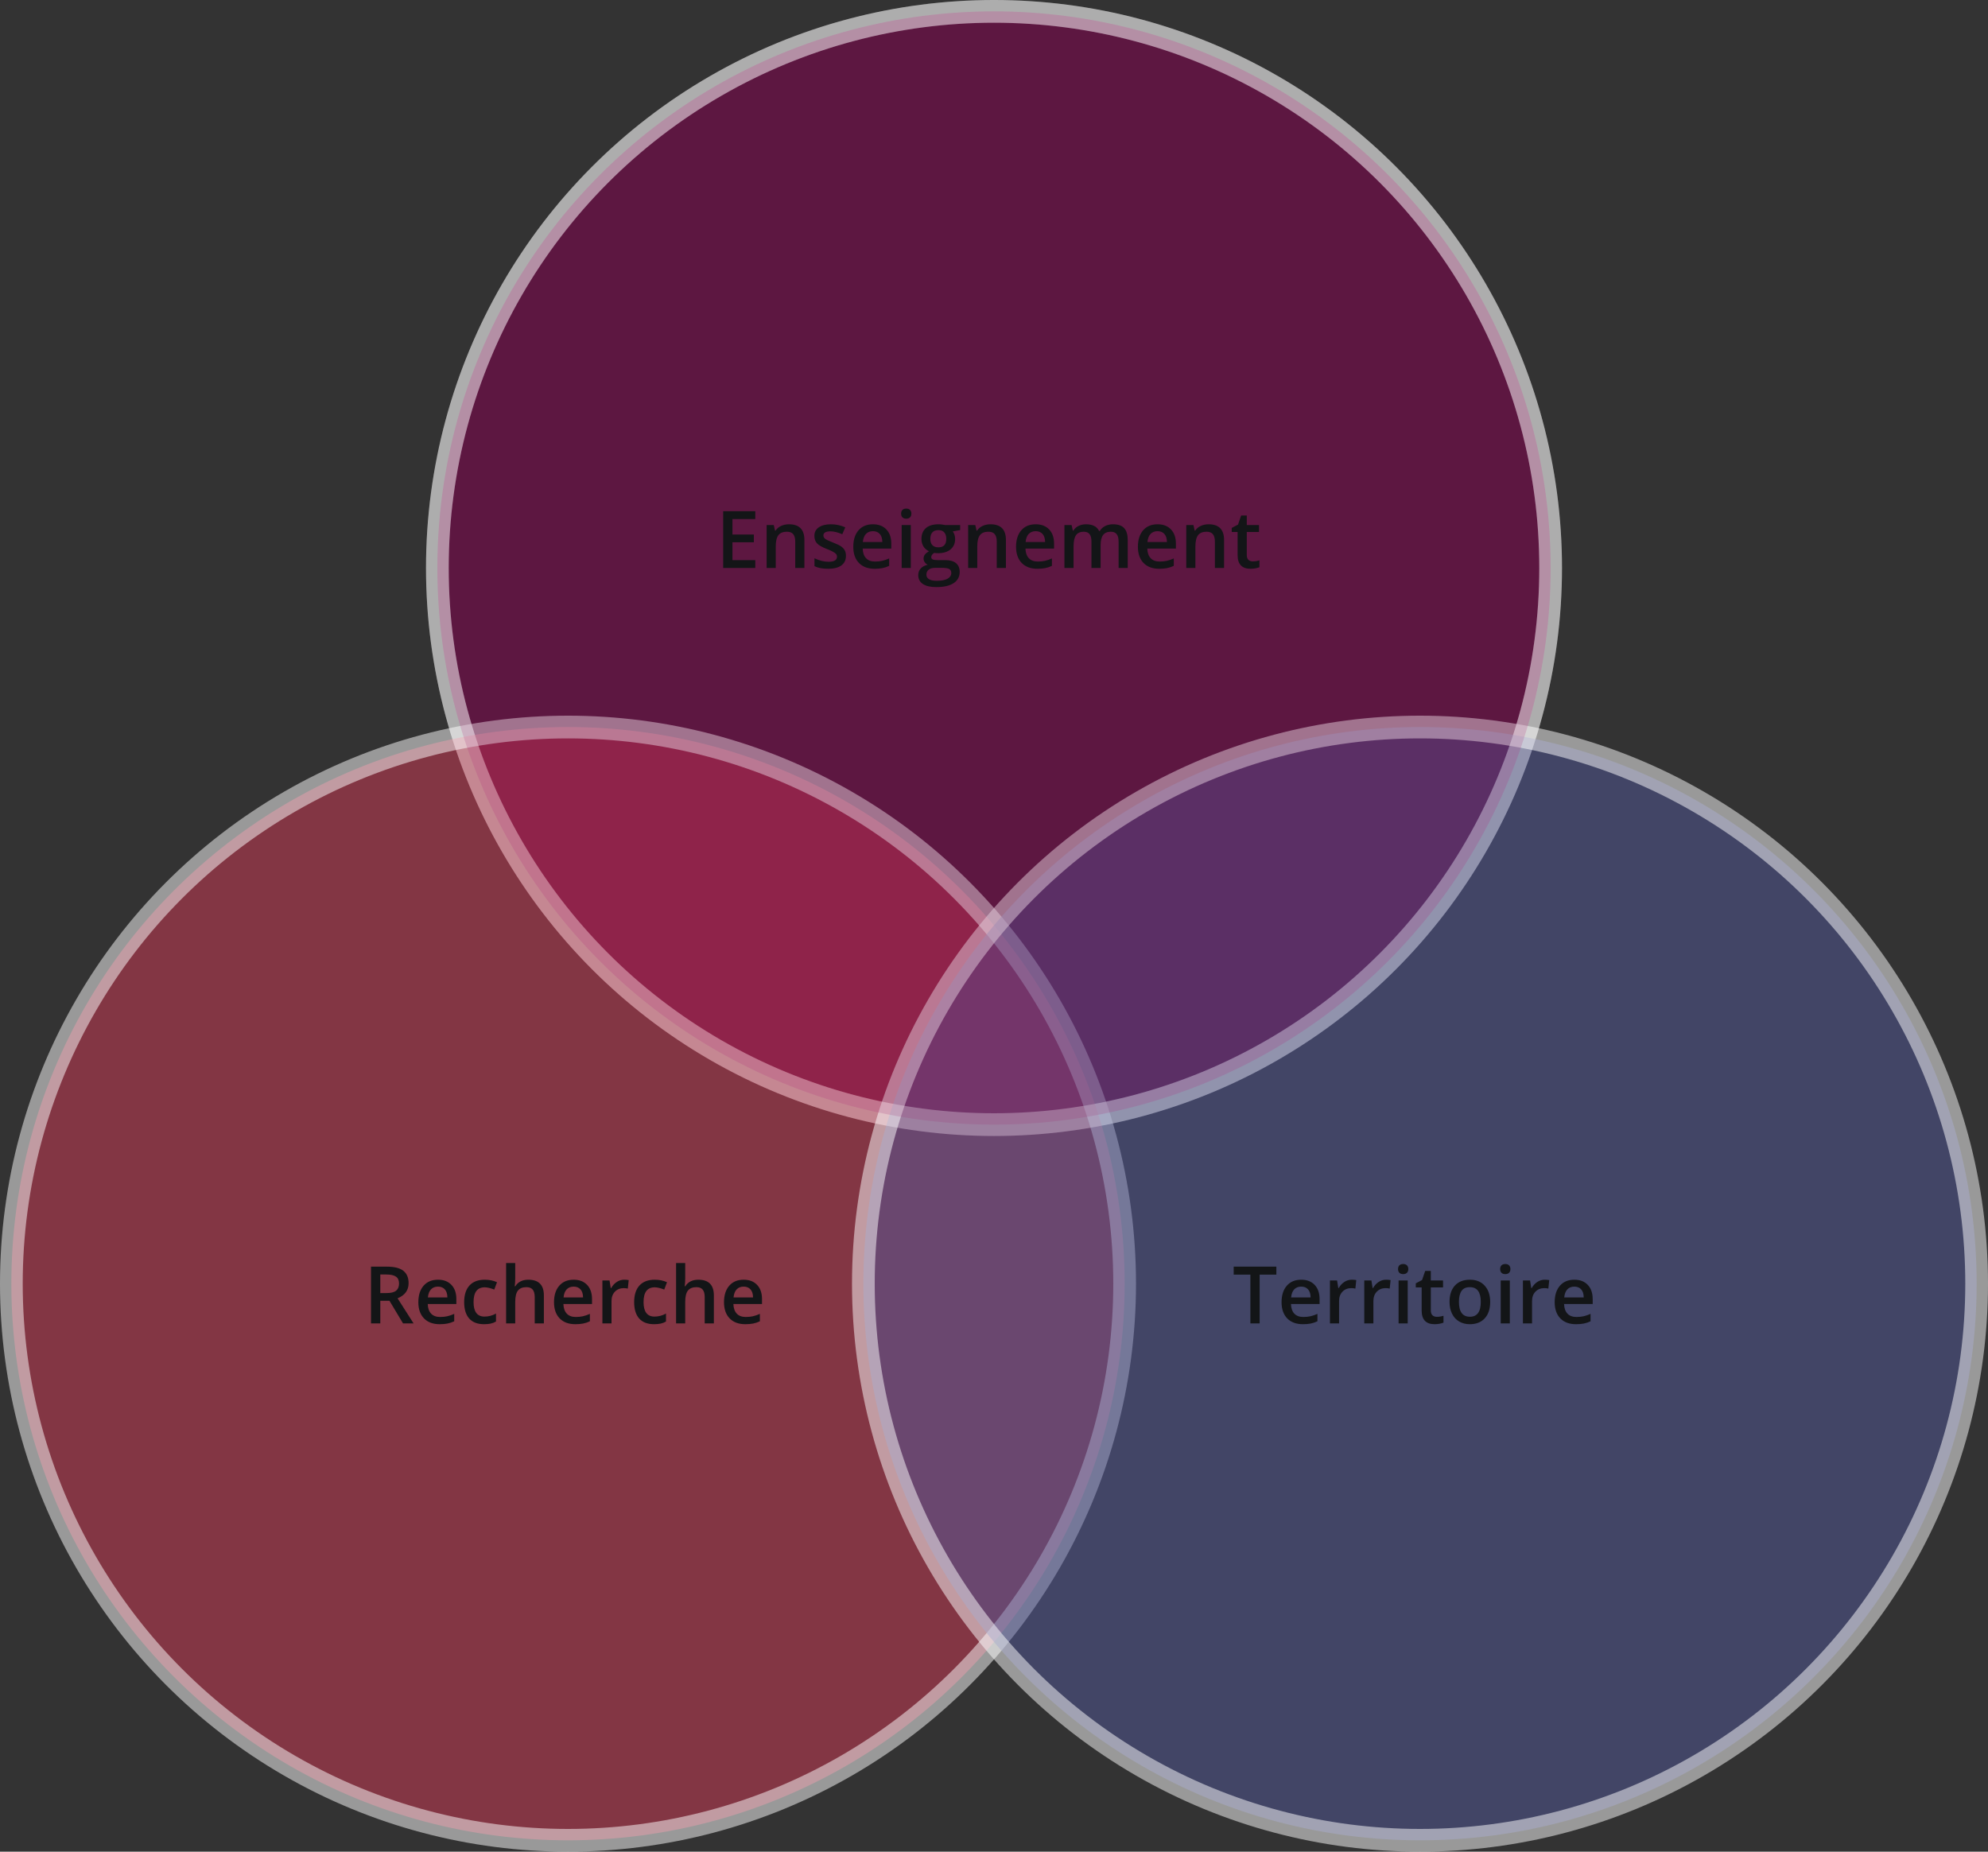 <svg width="350" height="326" viewBox="0 0 350 326" fill="none" xmlns="http://www.w3.org/2000/svg">
<rect x="0" y="0" width="350" height="326" fill="#333333" stroke="none"/>
<circle opacity="0.5" cx="175" cy="100" r="98" fill="#7A074C" stroke="white" stroke-width="4"/>
<circle opacity="0.5" cx="100" cy="226" r="98" fill="#D53B57" stroke="white" stroke-width="4"/>
<circle opacity="0.5" cx="250" cy="226" r="98" fill="#53599A" stroke="white" stroke-width="4"/>
<circle opacity="0.2" cx="175" cy="100" r="98" fill="#7A074C" stroke="white" stroke-width="4"/>
<path d="M132.973 100H127.319V90.006H132.973V91.387H128.953V94.107H132.72V95.475H128.953V98.612H132.973V100ZM141.62 100H140.007V95.352C140.007 94.768 139.888 94.333 139.651 94.046C139.419 93.759 139.048 93.615 138.537 93.615C137.858 93.615 137.361 93.816 137.047 94.217C136.732 94.618 136.575 95.29 136.575 96.233V100H134.969V92.439H136.227L136.452 93.431H136.534C136.762 93.071 137.086 92.793 137.505 92.597C137.924 92.401 138.389 92.303 138.899 92.303C140.713 92.303 141.62 93.226 141.62 95.071V100ZM148.935 97.847C148.935 98.585 148.666 99.152 148.128 99.549C147.59 99.941 146.82 100.137 145.817 100.137C144.81 100.137 144.001 99.984 143.391 99.679V98.291C144.279 98.701 145.106 98.906 145.872 98.906C146.861 98.906 147.355 98.608 147.355 98.011C147.355 97.819 147.301 97.66 147.191 97.532C147.082 97.405 146.902 97.272 146.651 97.136C146.401 96.999 146.052 96.844 145.605 96.671C144.735 96.334 144.145 95.996 143.835 95.659C143.53 95.322 143.377 94.884 143.377 94.347C143.377 93.7 143.637 93.198 144.156 92.843C144.68 92.483 145.391 92.303 146.289 92.303C147.178 92.303 148.019 92.483 148.812 92.843L148.292 94.053C147.476 93.716 146.79 93.547 146.234 93.547C145.387 93.547 144.963 93.788 144.963 94.272C144.963 94.508 145.072 94.709 145.291 94.873C145.514 95.037 145.997 95.263 146.74 95.55C147.365 95.791 147.818 96.012 148.101 96.213C148.383 96.413 148.593 96.646 148.729 96.91C148.866 97.17 148.935 97.482 148.935 97.847ZM153.979 100.137C152.804 100.137 151.883 99.795 151.218 99.111C150.557 98.423 150.227 97.478 150.227 96.274C150.227 95.039 150.534 94.069 151.149 93.362C151.765 92.656 152.61 92.303 153.686 92.303C154.684 92.303 155.472 92.606 156.051 93.212C156.63 93.818 156.919 94.652 156.919 95.714V96.582H151.881C151.904 97.316 152.102 97.881 152.476 98.277C152.849 98.669 153.376 98.865 154.055 98.865C154.501 98.865 154.916 98.824 155.299 98.742C155.686 98.656 156.101 98.514 156.543 98.318V99.624C156.151 99.811 155.755 99.943 155.354 100.021C154.952 100.098 154.494 100.137 153.979 100.137ZM153.686 93.519C153.175 93.519 152.765 93.681 152.455 94.005C152.15 94.329 151.967 94.8 151.908 95.42H155.34C155.331 94.796 155.18 94.324 154.889 94.005C154.597 93.681 154.196 93.519 153.686 93.519ZM160.351 100H158.744V92.439H160.351V100ZM158.648 90.436C158.648 90.149 158.726 89.928 158.881 89.773C159.04 89.618 159.266 89.541 159.558 89.541C159.84 89.541 160.059 89.618 160.214 89.773C160.373 89.928 160.453 90.149 160.453 90.436C160.453 90.71 160.373 90.926 160.214 91.086C160.059 91.241 159.84 91.318 159.558 91.318C159.266 91.318 159.04 91.241 158.881 91.086C158.726 90.926 158.648 90.71 158.648 90.436ZM169.039 92.439V93.321L167.747 93.561C167.866 93.72 167.964 93.916 168.041 94.148C168.118 94.381 168.157 94.627 168.157 94.887C168.157 95.666 167.888 96.279 167.351 96.726C166.813 97.172 166.072 97.395 165.129 97.395C164.887 97.395 164.669 97.377 164.473 97.341C164.126 97.555 163.953 97.806 163.953 98.093C163.953 98.266 164.033 98.396 164.192 98.482C164.356 98.569 164.655 98.612 165.088 98.612H166.407C167.241 98.612 167.875 98.79 168.308 99.145C168.741 99.501 168.957 100.014 168.957 100.684C168.957 101.54 168.604 102.201 167.897 102.666C167.191 103.131 166.17 103.363 164.835 103.363C163.805 103.363 163.019 103.181 162.477 102.816C161.934 102.452 161.663 101.932 161.663 101.258C161.663 100.793 161.809 100.401 162.101 100.082C162.397 99.768 162.809 99.549 163.338 99.426C163.124 99.335 162.946 99.189 162.805 98.988C162.668 98.783 162.6 98.569 162.6 98.346C162.6 98.063 162.679 97.824 162.839 97.628C162.998 97.432 163.235 97.238 163.55 97.047C163.158 96.878 162.839 96.605 162.593 96.227C162.351 95.844 162.23 95.397 162.23 94.887C162.23 94.066 162.488 93.431 163.003 92.98C163.522 92.528 164.261 92.303 165.218 92.303C165.432 92.303 165.655 92.319 165.888 92.351C166.125 92.378 166.302 92.408 166.421 92.439H169.039ZM163.099 101.176C163.099 101.522 163.254 101.789 163.563 101.976C163.878 102.162 164.318 102.256 164.883 102.256C165.758 102.256 166.41 102.131 166.838 101.88C167.266 101.629 167.48 101.297 167.48 100.882C167.48 100.554 167.362 100.319 167.125 100.178C166.893 100.041 166.457 99.973 165.819 99.973H164.603C164.142 99.973 163.775 100.08 163.502 100.294C163.233 100.513 163.099 100.807 163.099 101.176ZM163.789 94.887C163.789 95.361 163.91 95.725 164.151 95.981C164.397 96.236 164.748 96.363 165.204 96.363C166.134 96.363 166.599 95.867 166.599 94.873C166.599 94.381 166.482 94.003 166.25 93.738C166.022 93.469 165.674 93.335 165.204 93.335C164.739 93.335 164.386 93.467 164.145 93.731C163.908 93.996 163.789 94.381 163.789 94.887ZM177.099 100H175.485V95.352C175.485 94.768 175.367 94.333 175.13 94.046C174.897 93.759 174.526 93.615 174.016 93.615C173.337 93.615 172.84 93.816 172.525 94.217C172.211 94.618 172.054 95.29 172.054 96.233V100H170.447V92.439H171.705L171.931 93.431H172.013C172.241 93.071 172.564 92.793 172.983 92.597C173.403 92.401 173.868 92.303 174.378 92.303C176.192 92.303 177.099 93.226 177.099 95.071V100ZM182.636 100.137C181.46 100.137 180.539 99.795 179.874 99.111C179.213 98.423 178.883 97.478 178.883 96.274C178.883 95.039 179.19 94.069 179.806 93.362C180.421 92.656 181.266 92.303 182.342 92.303C183.34 92.303 184.128 92.606 184.707 93.212C185.286 93.818 185.575 94.652 185.575 95.714V96.582H180.537C180.56 97.316 180.758 97.881 181.132 98.277C181.506 98.669 182.032 98.865 182.711 98.865C183.158 98.865 183.572 98.824 183.955 98.742C184.342 98.656 184.757 98.514 185.199 98.318V99.624C184.807 99.811 184.411 99.943 184.01 100.021C183.609 100.098 183.151 100.137 182.636 100.137ZM182.342 93.519C181.831 93.519 181.421 93.681 181.111 94.005C180.806 94.329 180.624 94.8 180.564 95.42H183.996C183.987 94.796 183.837 94.324 183.545 94.005C183.253 93.681 182.852 93.519 182.342 93.519ZM193.771 100H192.158V95.338C192.158 94.759 192.049 94.329 191.83 94.046C191.611 93.759 191.27 93.615 190.805 93.615C190.185 93.615 189.729 93.818 189.438 94.224C189.15 94.625 189.007 95.295 189.007 96.233V100H187.4V92.439H188.658L188.884 93.431H188.966C189.175 93.071 189.479 92.793 189.875 92.597C190.276 92.401 190.716 92.303 191.194 92.303C192.356 92.303 193.127 92.699 193.505 93.492H193.614C193.838 93.118 194.152 92.827 194.558 92.617C194.963 92.408 195.428 92.303 195.952 92.303C196.854 92.303 197.511 92.531 197.921 92.986C198.336 93.442 198.543 94.137 198.543 95.071V100H196.937V95.338C196.937 94.759 196.825 94.329 196.602 94.046C196.383 93.759 196.041 93.615 195.576 93.615C194.952 93.615 194.494 93.811 194.202 94.203C193.915 94.591 193.771 95.188 193.771 95.994V100ZM204.087 100.137C202.911 100.137 201.991 99.795 201.325 99.111C200.664 98.423 200.334 97.478 200.334 96.274C200.334 95.039 200.642 94.069 201.257 93.362C201.872 92.656 202.717 92.303 203.793 92.303C204.791 92.303 205.579 92.606 206.158 93.212C206.737 93.818 207.026 94.652 207.026 95.714V96.582H201.988C202.011 97.316 202.209 97.881 202.583 98.277C202.957 98.669 203.483 98.865 204.162 98.865C204.609 98.865 205.023 98.824 205.406 98.742C205.794 98.656 206.208 98.514 206.65 98.318V99.624C206.258 99.811 205.862 99.943 205.461 100.021C205.06 100.098 204.602 100.137 204.087 100.137ZM203.793 93.519C203.283 93.519 202.872 93.681 202.562 94.005C202.257 94.329 202.075 94.8 202.016 95.42H205.447C205.438 94.796 205.288 94.324 204.996 94.005C204.704 93.681 204.303 93.519 203.793 93.519ZM215.503 100H213.89V95.352C213.89 94.768 213.771 94.333 213.534 94.046C213.302 93.759 212.93 93.615 212.42 93.615C211.741 93.615 211.244 93.816 210.93 94.217C210.615 94.618 210.458 95.29 210.458 96.233V100H208.852V92.439H210.109L210.335 93.431H210.417C210.645 93.071 210.968 92.793 211.388 92.597C211.807 92.401 212.272 92.303 212.782 92.303C214.596 92.303 215.503 93.226 215.503 95.071V100ZM220.555 98.838C220.947 98.838 221.339 98.776 221.73 98.653V99.863C221.553 99.941 221.323 100.005 221.04 100.055C220.762 100.109 220.473 100.137 220.172 100.137C218.65 100.137 217.889 99.335 217.889 97.731V93.656H216.856V92.945L217.964 92.357L218.511 90.758H219.502V92.439H221.655V93.656H219.502V97.703C219.502 98.091 219.598 98.378 219.789 98.564C219.985 98.747 220.24 98.838 220.555 98.838Z" fill="#131517"/>
<path d="M66.953 227.654H68.088C68.849 227.654 69.4 227.513 69.742 227.23C70.084 226.948 70.255 226.529 70.255 225.973C70.255 225.408 70.07 225.002 69.701 224.756C69.332 224.51 68.776 224.387 68.033 224.387H66.953V227.654ZM66.953 229.008V233H65.319V223.006H68.143C69.432 223.006 70.387 223.247 71.007 223.73C71.627 224.214 71.936 224.943 71.936 225.918C71.936 227.162 71.289 228.049 69.995 228.577L72.818 233H70.959L68.566 229.008H66.953ZM77.405 233.137C76.23 233.137 75.309 232.795 74.644 232.111C73.983 231.423 73.652 230.478 73.652 229.274C73.652 228.039 73.96 227.069 74.575 226.362C75.19 225.656 76.036 225.303 77.111 225.303C78.109 225.303 78.898 225.606 79.477 226.212C80.055 226.818 80.345 227.652 80.345 228.714V229.582H75.307C75.329 230.316 75.528 230.881 75.901 231.277C76.275 231.669 76.801 231.865 77.481 231.865C77.927 231.865 78.342 231.824 78.725 231.742C79.112 231.656 79.527 231.514 79.969 231.318V232.624C79.577 232.811 79.18 232.943 78.779 233.021C78.378 233.098 77.92 233.137 77.405 233.137ZM77.111 226.52C76.601 226.52 76.191 226.681 75.881 227.005C75.576 227.328 75.393 227.8 75.334 228.42H78.766C78.757 227.796 78.606 227.324 78.314 227.005C78.023 226.681 77.622 226.52 77.111 226.52ZM85.219 233.137C84.075 233.137 83.204 232.804 82.607 232.139C82.015 231.469 81.719 230.509 81.719 229.261C81.719 227.989 82.029 227.012 82.648 226.328C83.273 225.645 84.173 225.303 85.349 225.303C86.146 225.303 86.864 225.451 87.502 225.747L87.017 227.039C86.338 226.775 85.777 226.643 85.335 226.643C84.027 226.643 83.373 227.511 83.373 229.247C83.373 230.095 83.535 230.733 83.858 231.161C84.186 231.585 84.665 231.797 85.294 231.797C86.009 231.797 86.686 231.619 87.324 231.264V232.665C87.037 232.834 86.73 232.954 86.401 233.027C86.078 233.1 85.684 233.137 85.219 233.137ZM95.753 233H94.14V228.352C94.14 227.768 94.021 227.333 93.784 227.046C93.552 226.759 93.18 226.615 92.67 226.615C91.995 226.615 91.499 226.818 91.18 227.224C90.865 227.625 90.708 228.299 90.708 229.247V233H89.102V222.363H90.708V225.063C90.708 225.496 90.681 225.959 90.626 226.451H90.728C90.947 226.087 91.25 225.804 91.638 225.604C92.03 225.403 92.485 225.303 93.005 225.303C94.837 225.303 95.753 226.226 95.753 228.071V233ZM101.29 233.137C100.114 233.137 99.194 232.795 98.528 232.111C97.868 231.423 97.537 230.478 97.537 229.274C97.537 228.039 97.845 227.069 98.46 226.362C99.075 225.656 99.921 225.303 100.996 225.303C101.994 225.303 102.783 225.606 103.361 226.212C103.94 226.818 104.229 227.652 104.229 228.714V229.582H99.191C99.214 230.316 99.412 230.881 99.786 231.277C100.16 231.669 100.686 231.865 101.365 231.865C101.812 231.865 102.227 231.824 102.609 231.742C102.997 231.656 103.411 231.514 103.854 231.318V232.624C103.462 232.811 103.065 232.943 102.664 233.021C102.263 233.098 101.805 233.137 101.29 233.137ZM100.996 226.52C100.486 226.52 100.076 226.681 99.766 227.005C99.46 227.328 99.278 227.8 99.219 228.42H102.65C102.641 227.796 102.491 227.324 102.199 227.005C101.908 226.681 101.507 226.52 100.996 226.52ZM109.89 225.303C110.213 225.303 110.48 225.326 110.689 225.371L110.532 226.868C110.304 226.813 110.067 226.786 109.821 226.786C109.179 226.786 108.657 226.996 108.256 227.415C107.859 227.834 107.661 228.379 107.661 229.049V233H106.055V225.439H107.312L107.524 226.772H107.606C107.857 226.321 108.183 225.964 108.584 225.699C108.99 225.435 109.425 225.303 109.89 225.303ZM115.146 233.137C114.003 233.137 113.132 232.804 112.535 232.139C111.943 231.469 111.646 230.509 111.646 229.261C111.646 227.989 111.956 227.012 112.576 226.328C113.201 225.645 114.101 225.303 115.276 225.303C116.074 225.303 116.792 225.451 117.43 225.747L116.944 227.039C116.265 226.775 115.705 226.643 115.263 226.643C113.955 226.643 113.301 227.511 113.301 229.247C113.301 230.095 113.463 230.733 113.786 231.161C114.114 231.585 114.593 231.797 115.222 231.797C115.937 231.797 116.614 231.619 117.252 231.264V232.665C116.965 232.834 116.657 232.954 116.329 233.027C116.006 233.1 115.611 233.137 115.146 233.137ZM125.681 233H124.067V228.352C124.067 227.768 123.949 227.333 123.712 227.046C123.479 226.759 123.108 226.615 122.598 226.615C121.923 226.615 121.426 226.818 121.107 227.224C120.793 227.625 120.636 228.299 120.636 229.247V233H119.029V222.363H120.636V225.063C120.636 225.496 120.608 225.959 120.554 226.451H120.656C120.875 226.087 121.178 225.804 121.565 225.604C121.957 225.403 122.413 225.303 122.933 225.303C124.765 225.303 125.681 226.226 125.681 228.071V233ZM131.218 233.137C130.042 233.137 129.121 232.795 128.456 232.111C127.795 231.423 127.465 230.478 127.465 229.274C127.465 228.039 127.772 227.069 128.388 226.362C129.003 225.656 129.848 225.303 130.924 225.303C131.922 225.303 132.71 225.606 133.289 226.212C133.868 226.818 134.157 227.652 134.157 228.714V229.582H129.119C129.142 230.316 129.34 230.881 129.714 231.277C130.088 231.669 130.614 231.865 131.293 231.865C131.74 231.865 132.154 231.824 132.537 231.742C132.924 231.656 133.339 231.514 133.781 231.318V232.624C133.389 232.811 132.993 232.943 132.592 233.021C132.191 233.098 131.733 233.137 131.218 233.137ZM130.924 226.52C130.413 226.52 130.003 226.681 129.693 227.005C129.388 227.328 129.206 227.8 129.146 228.42H132.578C132.569 227.796 132.419 227.324 132.127 227.005C131.835 226.681 131.434 226.52 130.924 226.52Z" fill="#131517"/>
<path d="M221.771 233H220.138V224.407H217.198V223.006H224.711V224.407H221.771V233ZM229.38 233.137C228.204 233.137 227.284 232.795 226.618 232.111C225.957 231.423 225.627 230.478 225.627 229.274C225.627 228.039 225.935 227.069 226.55 226.362C227.165 225.656 228.01 225.303 229.086 225.303C230.084 225.303 230.872 225.606 231.451 226.212C232.03 226.818 232.319 227.652 232.319 228.714V229.582H227.281C227.304 230.316 227.502 230.881 227.876 231.277C228.25 231.669 228.776 231.865 229.455 231.865C229.902 231.865 230.316 231.824 230.699 231.742C231.087 231.656 231.501 231.514 231.943 231.318V232.624C231.551 232.811 231.155 232.943 230.754 233.021C230.353 233.098 229.895 233.137 229.38 233.137ZM229.086 226.52C228.576 226.52 228.165 226.681 227.855 227.005C227.55 227.328 227.368 227.8 227.309 228.42H230.74C230.731 227.796 230.581 227.324 230.289 227.005C229.997 226.681 229.596 226.52 229.086 226.52ZM237.979 225.303C238.303 225.303 238.57 225.326 238.779 225.371L238.622 226.868C238.394 226.813 238.157 226.786 237.911 226.786C237.269 226.786 236.747 226.996 236.346 227.415C235.949 227.834 235.751 228.379 235.751 229.049V233H234.145V225.439H235.402L235.614 226.772H235.696C235.947 226.321 236.273 225.964 236.674 225.699C237.079 225.435 237.515 225.303 237.979 225.303ZM244.022 225.303C244.346 225.303 244.613 225.326 244.822 225.371L244.665 226.868C244.437 226.813 244.2 226.786 243.954 226.786C243.312 226.786 242.79 226.996 242.389 227.415C241.992 227.834 241.794 228.379 241.794 229.049V233H240.188V225.439H241.445L241.657 226.772H241.739C241.99 226.321 242.316 225.964 242.717 225.699C243.122 225.435 243.558 225.303 244.022 225.303ZM247.837 233H246.23V225.439H247.837V233ZM246.135 223.437C246.135 223.149 246.212 222.928 246.367 222.773C246.527 222.618 246.752 222.541 247.044 222.541C247.326 222.541 247.545 222.618 247.7 222.773C247.86 222.928 247.939 223.149 247.939 223.437C247.939 223.71 247.86 223.926 247.7 224.086C247.545 224.241 247.326 224.318 247.044 224.318C246.752 224.318 246.527 224.241 246.367 224.086C246.212 223.926 246.135 223.71 246.135 223.437ZM252.957 231.838C253.349 231.838 253.741 231.776 254.133 231.653V232.863C253.955 232.941 253.725 233.005 253.442 233.055C253.164 233.109 252.875 233.137 252.574 233.137C251.052 233.137 250.291 232.335 250.291 230.73V226.656H249.259V225.945L250.366 225.357L250.913 223.758H251.904V225.439H254.058V226.656H251.904V230.703C251.904 231.09 252 231.378 252.191 231.564C252.387 231.747 252.643 231.838 252.957 231.838ZM262.356 229.206C262.356 230.441 262.04 231.405 261.406 232.098C260.773 232.79 259.891 233.137 258.761 233.137C258.054 233.137 257.43 232.977 256.888 232.658C256.345 232.339 255.928 231.881 255.637 231.284C255.345 230.687 255.199 229.994 255.199 229.206C255.199 227.98 255.514 227.023 256.143 226.335C256.771 225.647 257.658 225.303 258.802 225.303C259.896 225.303 260.761 225.656 261.399 226.362C262.037 227.064 262.356 228.012 262.356 229.206ZM256.854 229.206C256.854 230.951 257.498 231.824 258.788 231.824C260.064 231.824 260.702 230.951 260.702 229.206C260.702 227.479 260.06 226.615 258.774 226.615C258.1 226.615 257.61 226.839 257.305 227.285C257.004 227.732 256.854 228.372 256.854 229.206ZM265.815 233H264.209V225.439H265.815V233ZM264.113 223.437C264.113 223.149 264.191 222.928 264.346 222.773C264.505 222.618 264.731 222.541 265.022 222.541C265.305 222.541 265.524 222.618 265.679 222.773C265.838 222.928 265.918 223.149 265.918 223.437C265.918 223.71 265.838 223.926 265.679 224.086C265.524 224.241 265.305 224.318 265.022 224.318C264.731 224.318 264.505 224.241 264.346 224.086C264.191 223.926 264.113 223.71 264.113 223.437ZM271.954 225.303C272.278 225.303 272.544 225.326 272.754 225.371L272.597 226.868C272.369 226.813 272.132 226.786 271.886 226.786C271.243 226.786 270.721 226.996 270.32 227.415C269.924 227.834 269.726 228.379 269.726 229.049V233H268.119V225.439H269.377L269.589 226.772H269.671C269.922 226.321 270.247 225.964 270.648 225.699C271.054 225.435 271.489 225.303 271.954 225.303ZM277.464 233.137C276.288 233.137 275.368 232.795 274.702 232.111C274.041 231.423 273.711 230.478 273.711 229.274C273.711 228.039 274.019 227.069 274.634 226.362C275.249 225.656 276.094 225.303 277.17 225.303C278.168 225.303 278.956 225.606 279.535 226.212C280.114 226.818 280.403 227.652 280.403 228.714V229.582H275.365C275.388 230.316 275.586 230.881 275.96 231.277C276.334 231.669 276.86 231.865 277.539 231.865C277.986 231.865 278.4 231.824 278.783 231.742C279.171 231.656 279.585 231.514 280.027 231.318V232.624C279.635 232.811 279.239 232.943 278.838 233.021C278.437 233.098 277.979 233.137 277.464 233.137ZM277.17 226.52C276.66 226.52 276.249 226.681 275.939 227.005C275.634 227.328 275.452 227.8 275.393 228.42H278.824C278.815 227.796 278.665 227.324 278.373 227.005C278.081 226.681 277.68 226.52 277.17 226.52Z" fill="#131517"/>
</svg>
